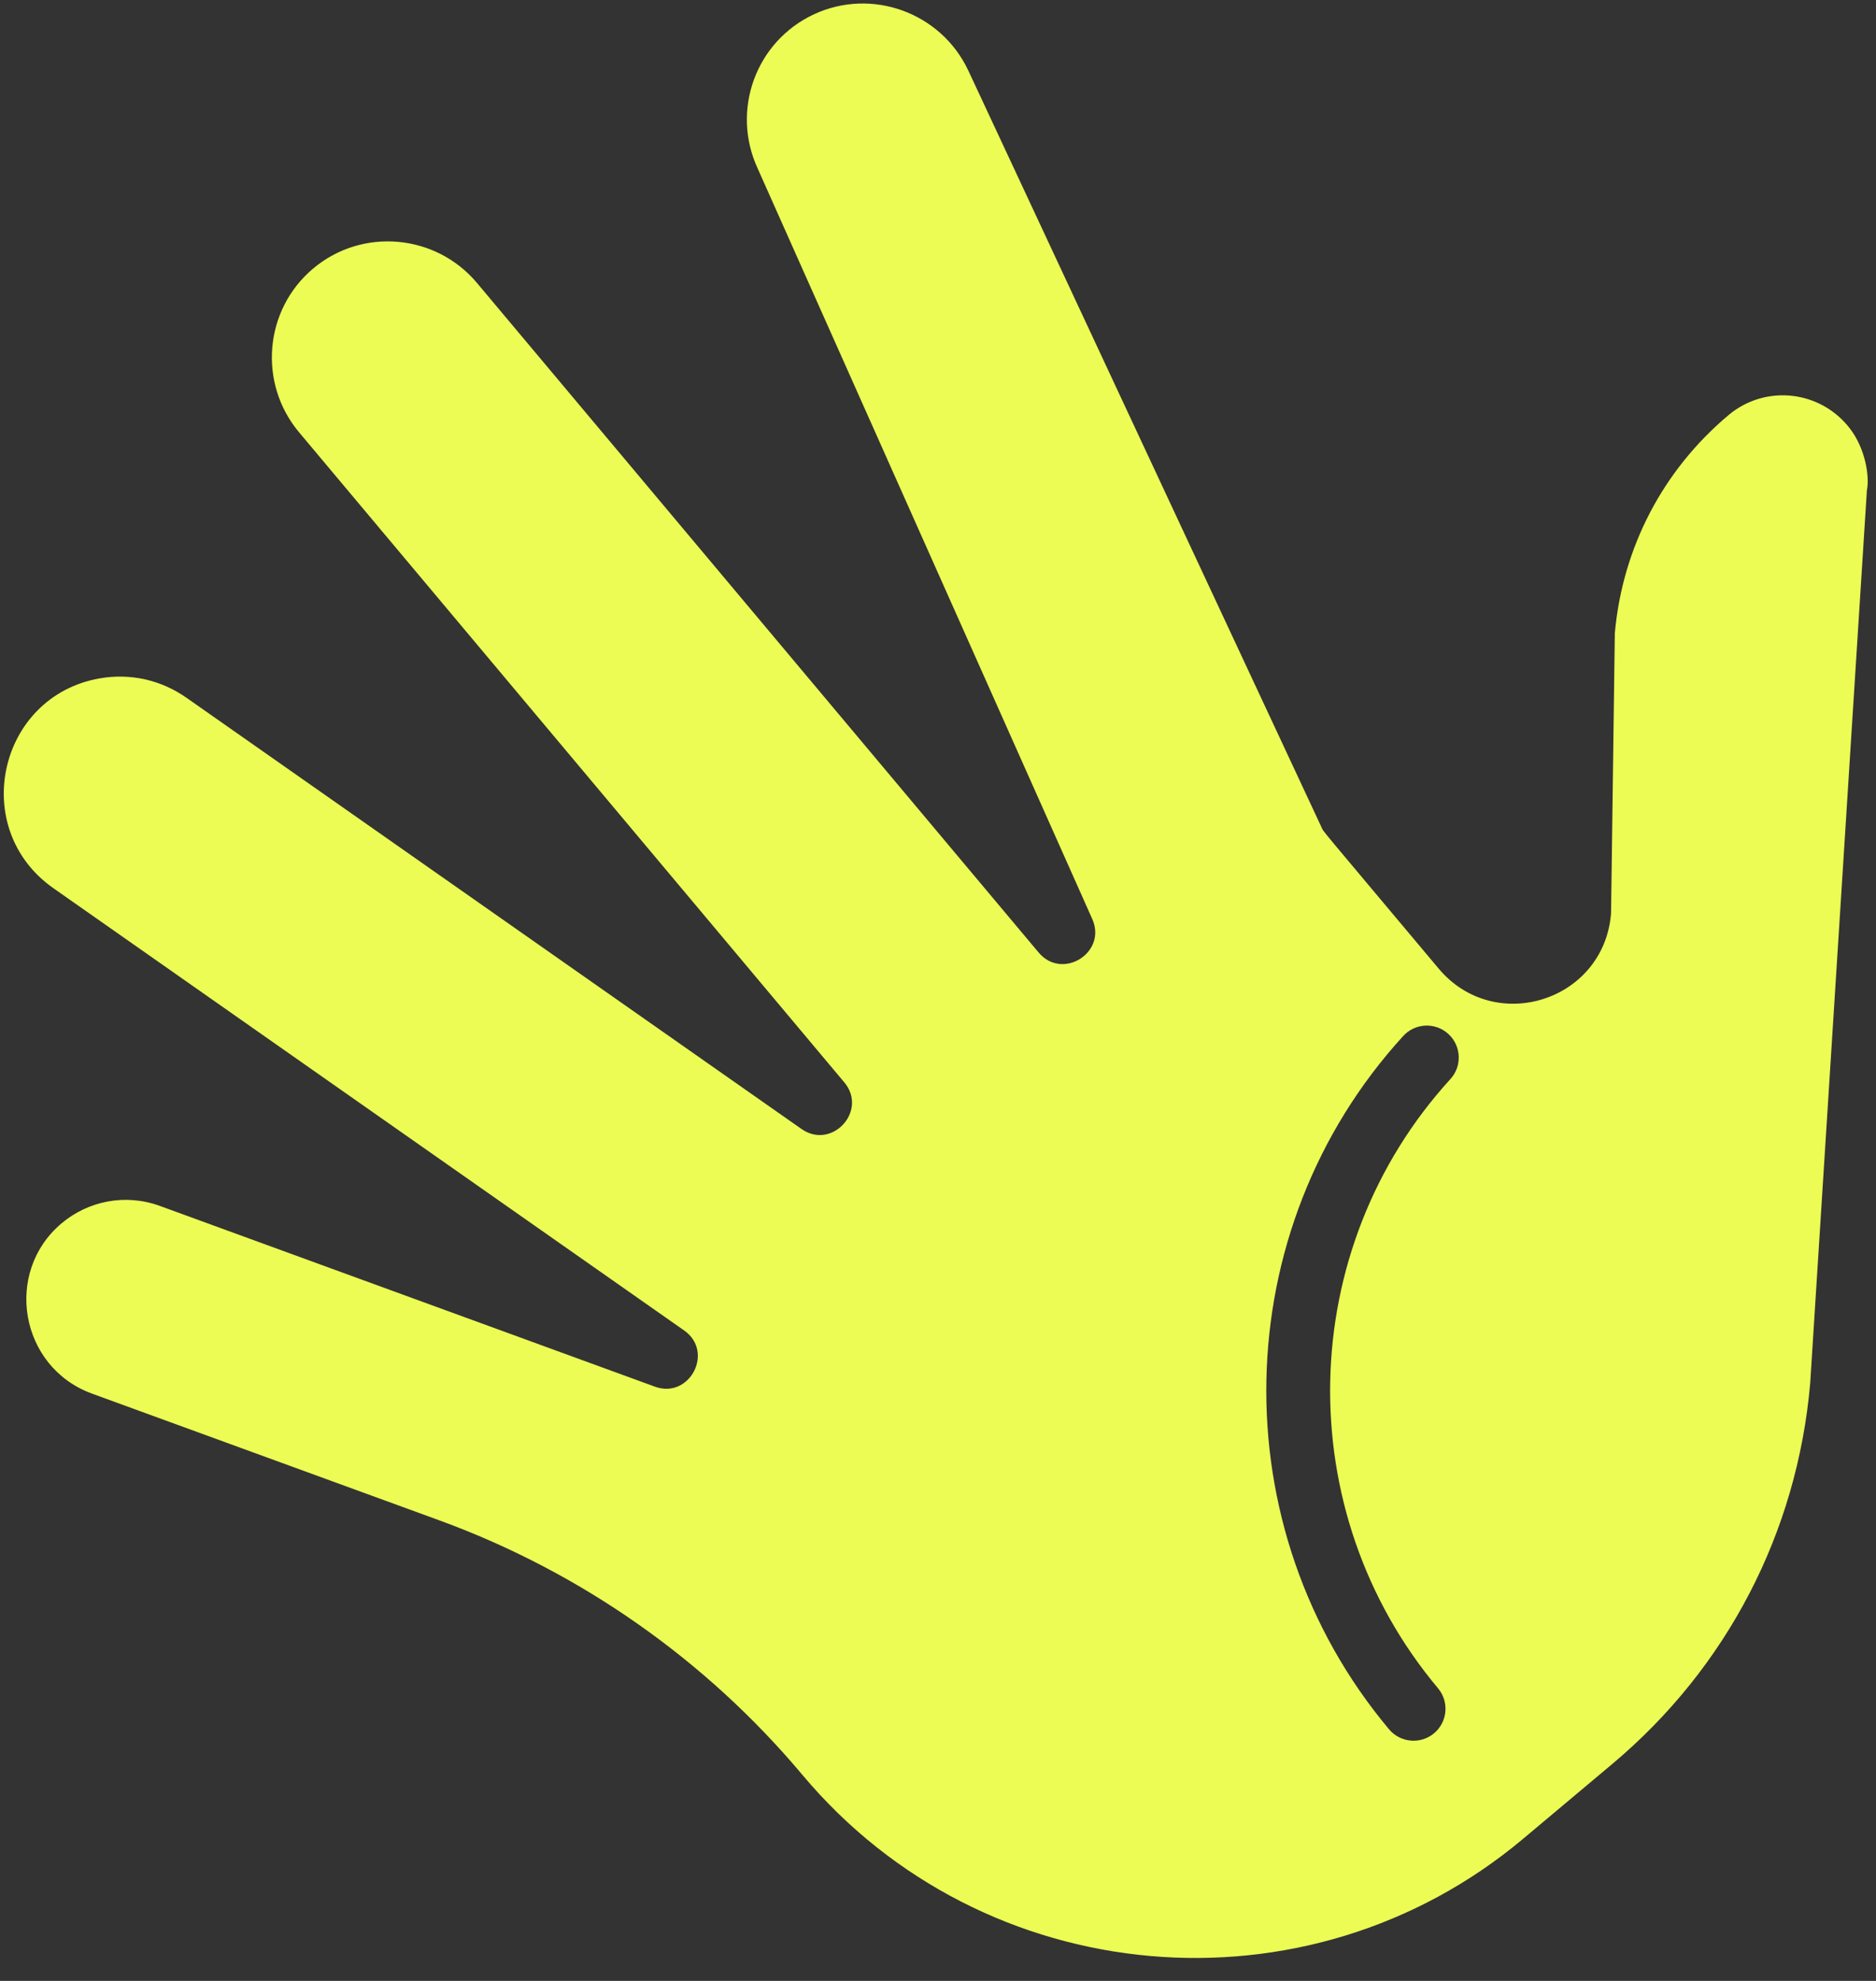 <svg width="36" height="38" viewBox="0 0 36 38" fill="none" xmlns="http://www.w3.org/2000/svg">
<rect x="0" y="0" width="36" height="38" fill="#333333" stroke="none"/>
<path d="M33.171 7.962C31.91 9.021 31.135 10.506 30.988 12.147C30.911 17.881 30.917 17.504 30.914 17.539C30.769 19.205 28.684 19.863 27.607 18.58C25.243 15.762 25.408 15.973 25.359 15.869L18.584 1.359C18.063 0.243 16.732 -0.244 15.618 0.275C14.499 0.797 14.022 2.124 14.543 3.239C14.546 3.246 14.41 2.943 20.96 17.629C21.248 18.274 20.386 18.814 19.931 18.272L9.154 5.429C8.362 4.485 6.952 4.36 6.011 5.15C5.069 5.94 4.948 7.35 5.74 8.294L16.201 20.762C16.661 21.309 15.963 22.067 15.38 21.657L3.578 13.385C3.089 13.042 2.496 12.91 1.909 13.014C-0.034 13.356 -0.604 15.896 1.024 17.038L13.128 25.522C13.713 25.932 13.234 26.844 12.566 26.6L3.07 23.134C2.402 22.89 1.69 23.04 1.183 23.466C0.067 24.402 0.376 26.226 1.766 26.734L8.434 29.166C11.139 30.154 13.548 31.842 15.4 34.05C18.883 38.2 25.086 38.749 29.228 35.274L30.942 33.836C33.14 31.991 34.487 29.4 34.737 26.538L35.825 9.408C35.881 9.138 35.793 8.608 35.508 8.232C34.947 7.488 33.883 7.365 33.171 7.962ZM27.833 20.7C24.849 23.967 24.746 28.991 27.595 32.386C27.813 32.645 27.779 33.031 27.52 33.249C27.261 33.466 26.874 33.433 26.656 33.174C23.414 29.309 23.53 23.592 26.927 19.874C27.156 19.623 27.544 19.606 27.794 19.835C28.043 20.063 28.061 20.451 27.833 20.7Z" fill="#ECFC54"/>
</svg>
